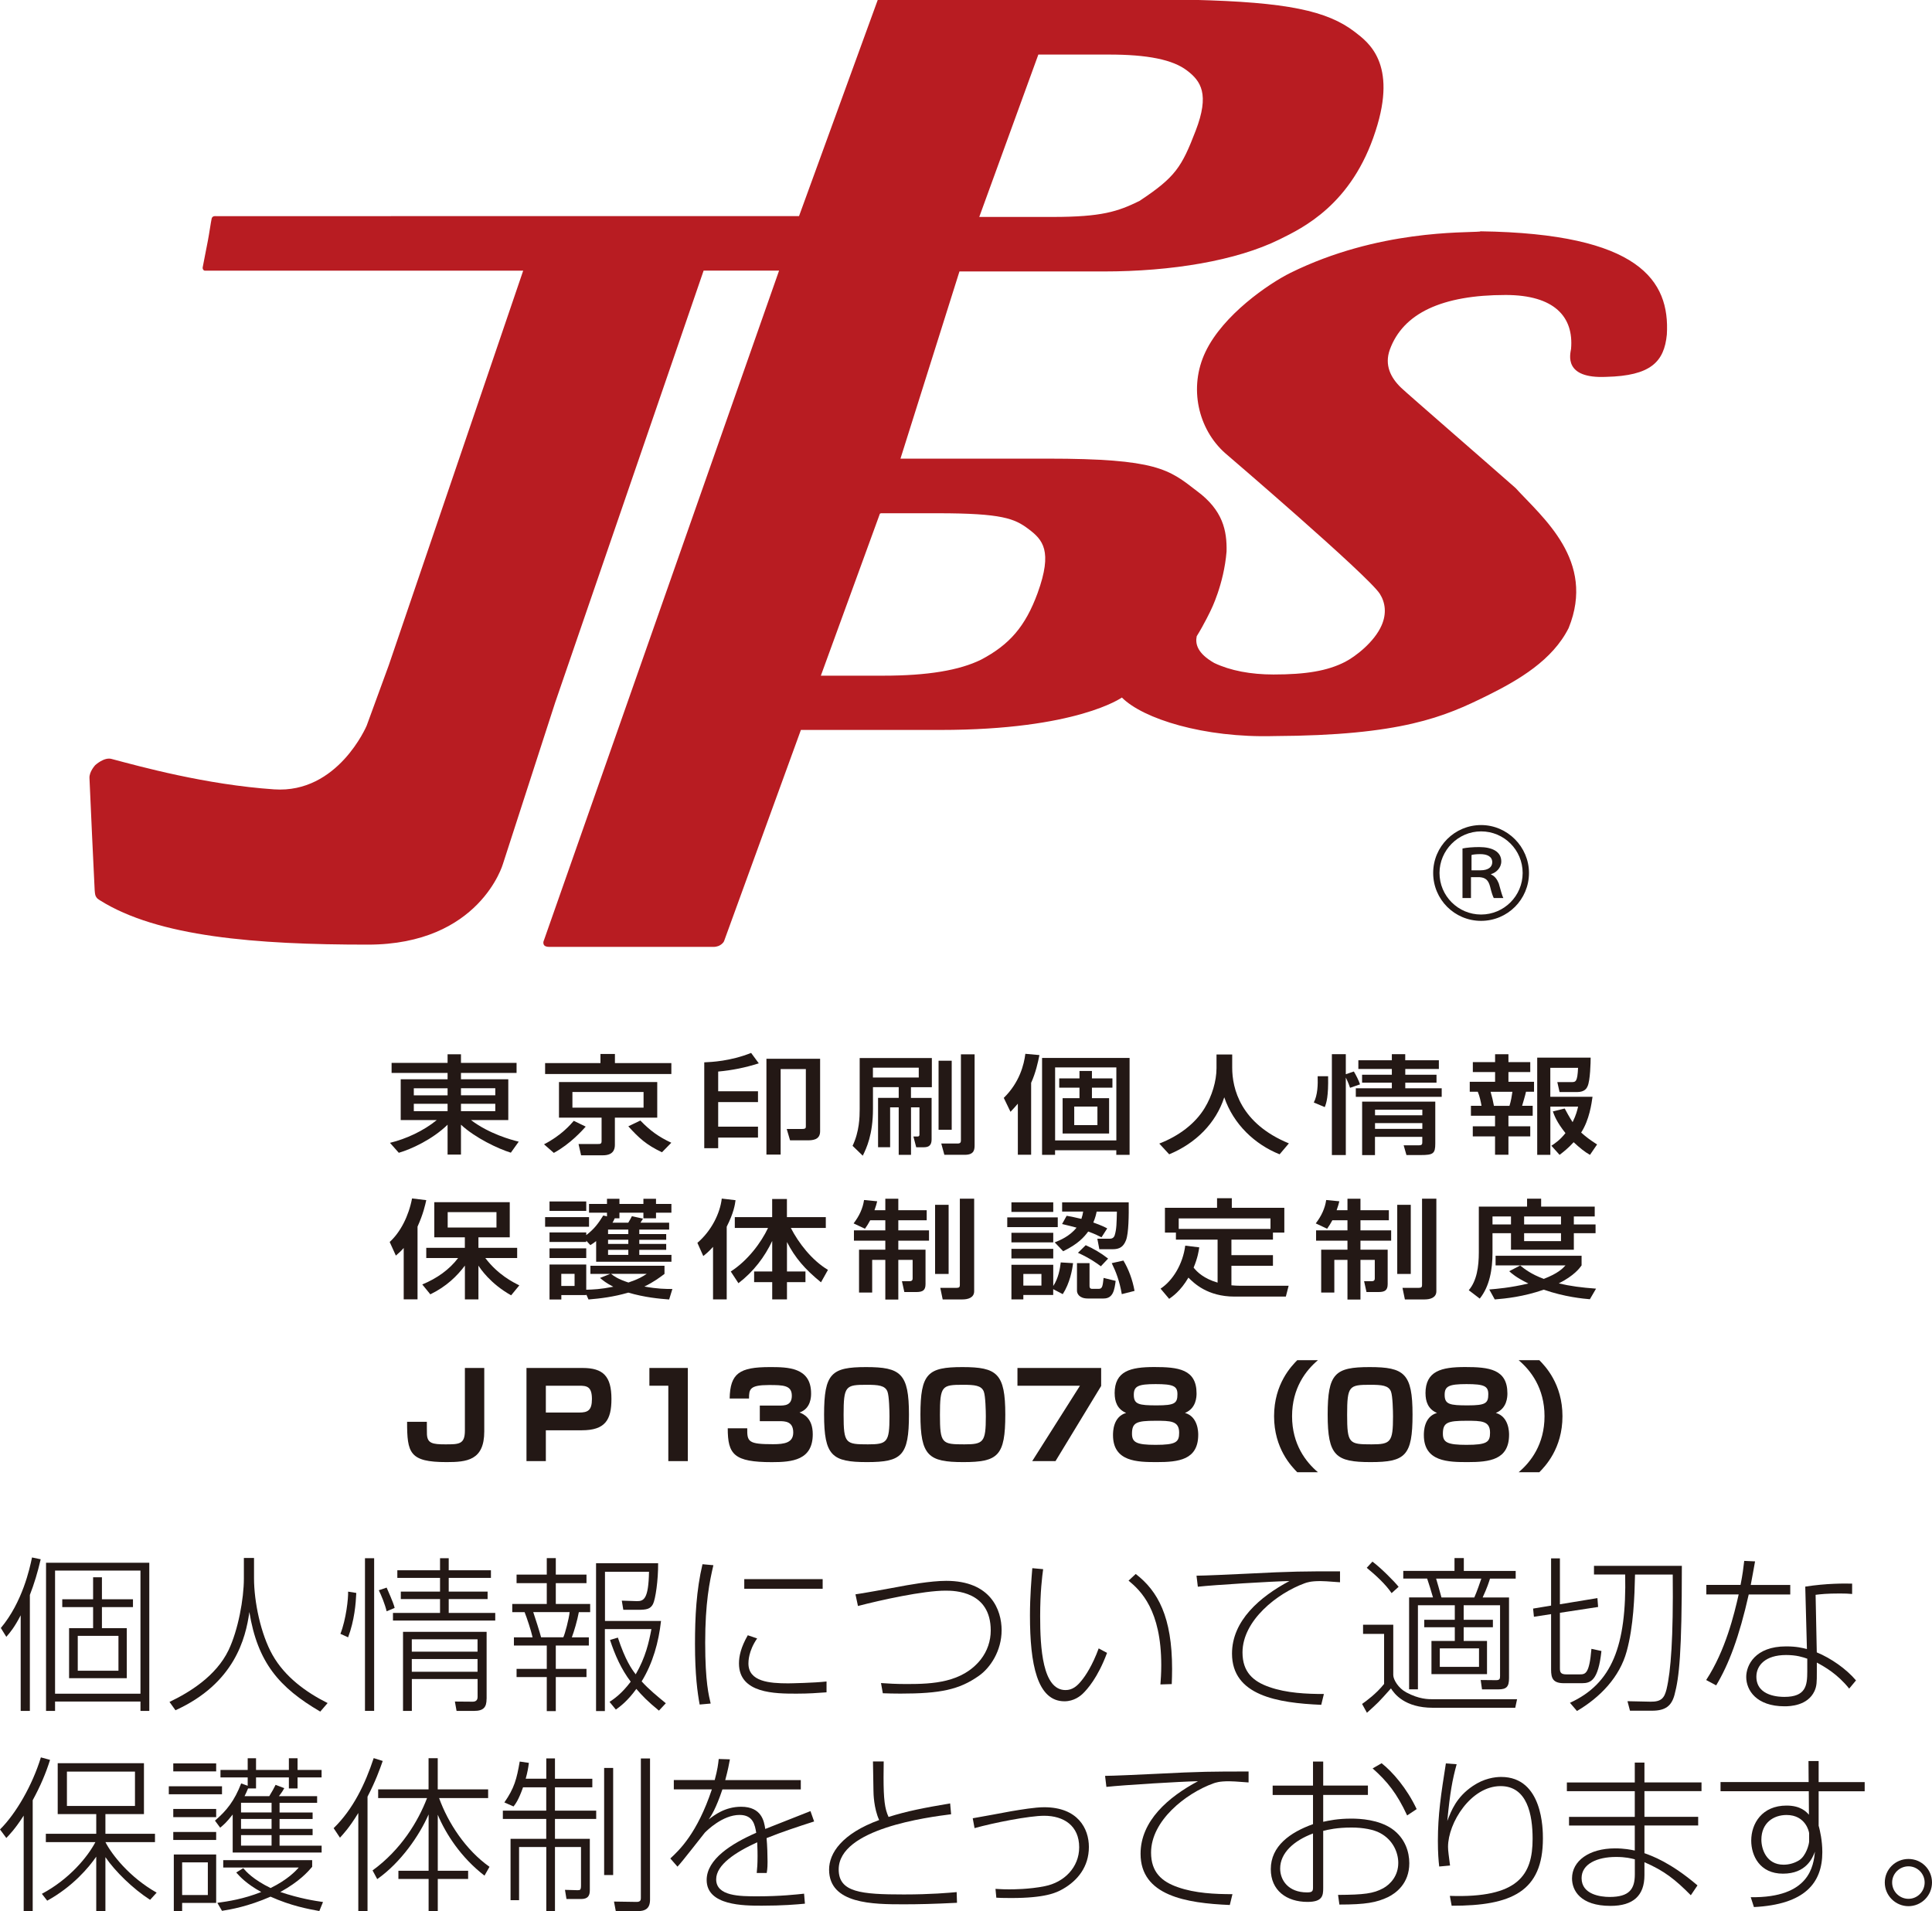 <svg xmlns="http://www.w3.org/2000/svg" viewBox="0 0 394.05 389.84"><defs><style>      .cls-1 {        fill: #b81c22;      }      .cls-2 {        fill: #231815;      }    </style></defs><g><g id="_&#x30EC;&#x30A4;&#x30E4;&#x30FC;_1" data-name="&#x30EC;&#x30A4;&#x30E4;&#x30FC;_1"><g><g><path class="cls-2" d="M105.36,218.85h-11.34v1.29h9.65v8.33h-7.6c3.72,2.82,8.25,4.04,9.73,4.4l-1.61,2.25c-2.62-.81-7.27-3.02-10.17-5.71v6.1h-2.73v-6.1c-3.09,3.02-7.46,5.01-9.95,5.73l-1.8-2.03c3.28-.79,6.83-2.43,9.54-4.64h-7.35v-8.33h9.56v-1.29h-11.42v-2.05h11.42v-1.75h2.73v1.75h11.34v2.05ZM84.4,223.42h6.89v-1.44h-6.89v1.44ZM84.4,226.65h6.89v-1.51h-6.89v1.51ZM94.02,221.97v1.44h7v-1.44h-7ZM94.02,225.14v1.51h7v-1.51h-7Z"></path><path class="cls-2" d="M119.46,229.8c-.52.59-3.12,3.54-6.5,5.36l-2-1.75c3.53-1.81,5.41-4.04,6.07-4.79l2.43,1.18ZM136.92,219.07h-25.74v-2.23h11.29v-1.86h2.95v1.86h11.51v2.23ZM134.05,220.71v7.26h-8.64v5.58c0,1.01-.44,2.1-2.43,2.1h-4.46l-.52-2.3h3.8c.63,0,.9,0,.9-.59v-4.79h-8.69v-7.26h20.03ZM116.75,222.74v3.19h14.51v-3.19h-14.51ZM135.01,235.03c-3.22-1.53-4.67-2.89-6.86-5.29l2.46-1.18c2,2.08,3.77,3.35,6.31,4.53l-1.91,1.95Z"></path><path class="cls-2" d="M146.48,234.2h-2.84v-17.51c1.5-.07,5.27-.22,9.56-1.92l1.56,2.12c-2.73.88-5.44,1.42-8.28,1.68v4.02h8.12v2.21h-8.12v5.01h8.12v2.23h-8.12v2.17ZM167.27,215.96v14.8c0,1.84-1.69,1.84-2.71,1.84h-3.42l-.68-2.32h3.14c.74,0,.76-.2.76-.59v-11.63h-5.14v17.45h-2.9v-19.55h10.93Z"></path><path class="cls-2" d="M175.33,215.81h14.73v5.95h-4.26v2.19h4.21v8.44c0,1.14-.49,1.62-1.56,1.62h-1.58l-.57-2.19h.85c.33,0,.38-.2.38-.42v-5.53h-1.72v9.69h-2.51v-9.69h-1.75v8.13h-2.46v-10.06h4.21v-2.19h-5.25v4.42c0,5.29-1.34,8.05-2.08,9.56l-2.08-2.01c1.39-2.91,1.45-5.88,1.45-7.46v-10.45ZM178.04,217.78v2.01h9.35v-2.01h-9.35ZM191.43,230.44v-14.08h2.68v14.08h-2.68ZM195.99,215.06h2.79v18.41c0,.92,0,2.08-1.99,2.08h-4.18l-.63-2.3h3.33c.57,0,.68-.26.68-.63v-17.56Z"></path><path class="cls-2" d="M207.6,225.12c-.55.63-.87,1.01-1.5,1.66l-1.37-2.84c3.22-3.15,4.13-6.8,4.4-8.99l2.87.26c-.3,1.49-.74,3.56-1.69,5.66v14.67h-2.71v-10.43ZM230.39,215.79v19.77h-2.71v-.94h-12.49v.94h-2.65v-19.77h17.85ZM215.2,217.73v14.89h12.49v-14.89h-12.49ZM222.71,218.45v1.51h4.18v1.9h-4.18v2.14h3.5v7.21h-9.48v-7.21h3.44v-2.14h-4.13v-1.9h4.13v-1.51h2.54ZM219.1,225.71v3.78h4.73v-3.78h-4.73Z"></path><path class="cls-2" d="M248.12,215.09h3.2v2.69c0,4.24,1.67,11.37,11.56,15.44l-1.89,2.23c-5.03-2.01-9.4-6.1-11.29-11.63-1.69,5.25-5.79,9.38-11.23,11.63l-2.02-2.19c3.99-1.55,7.32-4.05,9.26-7.26,1.48-2.43,2.41-5.47,2.41-8.13v-2.78Z"></path><path class="cls-2" d="M267.96,224.88c.79-1.51.85-3.65.79-5.36h2.13c.08,4.13-.33,5.42-.68,6.3l-2.24-.94ZM275.36,221.89c-.11-.35-.3-.92-.87-2.1v15.81h-2.84v-20.58h2.84v4.09l1.64-.55c.49.81.96,1.75,1.26,2.62l-2.02.7ZM293.48,218.04h-6.86v1.18h6.37v1.62h-6.37v1.14h7.43v1.75h-17.52v-1.75h7.35v-1.14h-6.07v-1.62h6.07v-1.18h-6.83v-1.77h6.83v-1.25h2.73v1.25h6.86v1.77ZM292.74,224.69v8.55c0,2.06-.41,2.36-2.98,2.36h-2.9l-.57-1.99h3.14c.66,0,.66-.28.66-.74v-.98h-9.65v3.72h-2.62v-10.91h14.92ZM280.45,226.35v1.14h9.65v-1.14h-9.65ZM280.45,229.08v1.18h9.65v-1.18h-9.65Z"></path><path class="cls-2" d="M304.93,215.04h2.73v1.6h4.45v2.03h-4.45v1.99h5.22v2.03h-1.64c-.11.59-.66,2.43-.79,2.86h2.16v2.03h-4.95v2.16h4.45v2.06h-4.45v3.74h-2.73v-3.74h-4.54v-2.06h4.54v-2.16h-4.92v-2.03h2.16c-.14-.81-.38-1.97-.76-2.86h-1.64v-2.03h5.17v-1.99h-4.54v-2.03h4.54v-1.6ZM304.02,222.7c.36,1.25.46,1.73.68,2.86h3.17c.3-.9.49-2.08.6-2.86h-4.46ZM319.14,226.11c.41.77.93,1.73,1.61,2.78.74-1.53.93-2.38,1.12-3.17h-5.66v9.84h-2.68v-19.83h10.9c0,.88-.08,4.68-.63,5.84-.16.37-.55,1.18-2.13,1.18h-3.58l-.46-2.03h2.84c.9,0,1.26,0,1.39-2.91h-5.66v5.9h8.61c-.19,1.33-.63,4.7-2.32,7.3.93.83,1.8,1.51,3.25,2.43l-1.45,2.12c-1.07-.59-2.13-1.46-3.33-2.58-1.09,1.2-2.05,1.95-2.87,2.58l-1.67-1.86c.82-.55,1.75-1.16,2.87-2.58-1.8-2.25-2.27-3.59-2.57-4.42l2.4-.59Z"></path><path class="cls-2" d="M82.35,254.54c-.55.63-.93.98-1.61,1.57l-1.26-2.78c2.21-2.01,3.88-5.31,4.56-8.88l2.9.35c-.22.98-.6,2.78-1.78,5.4v14.83h-2.82v-10.5ZM86.12,262c3.03-1.25,5.55-3.06,7.32-5.4h-6.5v-2.08h7.87v-2.14h-6.23v-7.17h15.39v7.17h-6.39v2.14h7.9v2.08h-6.5c2.6,3.43,5.66,4.94,6.94,5.58l-1.67,2.03c-4.26-2.38-6.29-5.47-6.67-6.06v6.89h-2.76v-6.89c-1.58,2.1-3.72,4.24-7.05,5.86l-1.64-2.01ZM91.31,247.24v3.15h9.95v-3.15h-9.95Z"></path><path class="cls-2" d="M111.18,248.26h8.96v1.97h-8.96v-1.97ZM119.57,253.05v.28h-7.49v-1.95h7.49v.55c1.64-1.25,2.46-2.38,3.47-4l.76.17v-.74h-3.66v-1.79h3.66v-1.05h2.54v1.05h4.89v-1.05h2.57v1.05h3.14v1.79h-3.14v1.14h-2.57v-1.14h-4.89v1.14h-.96c-.25.55-.27.59-.46.9h3.22c.44-.74.49-.83.74-1.33l2.27.5c-.11.2-.38.63-.52.83h5.85v1.4h-6.09v.92h5.49v1.16h-5.49v.85h5.49v1.2h-5.49v1.03h6.56v1.4h-15.36v-4.22c-.41.33-.57.46-1.18.83l-.85-.92ZM112.08,245.07h7.49v1.92h-7.49v-1.92ZM112.08,254.63h7.49v1.97h-7.49v-1.97ZM119.57,264.01v.15h-5.08v.9h-2.41v-7.13h7.49v5.14c1.45-.04,2.9-.09,5.52-.61-1.5-.77-2.05-1.25-2.71-1.79l2.08-.83h-4.04v-1.66h15.11v1.66c-.9.68-2.16,1.64-4.1,2.58,2.62.48,4.34.5,5.71.5l-.66,2.14c-2.02-.15-4.97-.42-8.33-1.4-3.01.88-5.71,1.2-8.12,1.4l-.46-1.05ZM114.48,259.83v2.47h2.71v-2.47h-2.71ZM124.02,250.8v.92h4.13v-.92h-4.13ZM124.02,252.88v.85h4.13v-.85h-4.13ZM124.02,254.93v1.03h4.13v-1.03h-4.13ZM124.62,259.83c.63.48,1.37,1.05,3.55,1.77,2.13-.72,2.87-1.2,3.74-1.77h-7.3Z"></path><path class="cls-2" d="M145.44,254.32c-.88.98-1.45,1.44-2,1.88l-1.2-2.69c2.84-2.43,4.62-5.99,4.97-9.03l2.81.33c-.11.9-.38,2.6-1.8,5.4v14.83h-2.79v-10.71ZM149.05,259.35c3.47-2.23,6.18-5.88,7.6-8.88h-6.78v-2.21h7.62v-3.7h3.01v3.7h7.93v2.21h-7.13c1.56,3.04,4.26,6.58,7.57,8.55l-1.42,2.54c-3.28-2.67-5.3-5.01-6.94-8.22v6.01h3.77v2.17h-3.77v3.52h-3.01v-3.52h-3.69v-2.17h3.69v-6.23c-1.53,3.24-3.77,6.23-6.89,8.62l-1.56-2.38Z"></path><path class="cls-2" d="M177.49,248.9c-.38.72-.66,1.14-1.07,1.73l-2.32-1.09c1.15-1.49,1.89-3.08,2.13-4.77l2.68.26c-.14.55-.25,1.01-.55,1.82h2.21v-2.34h2.65v2.34h5.79v2.05h-5.79v2.06h6.26v2.1h-6.26v1.84h5.55v7.02c0,1.22-.52,1.62-1.86,1.62h-2.46l-.49-2.21h1.58c.6,0,.6-.42.6-.61v-3.74h-2.92v8.09h-2.65v-8.09h-2.68v6.67h-2.68v-8.75h5.36v-1.84h-6.4v-2.1h6.4v-2.06h-3.09ZM190.72,245.75h2.76v14.1h-2.76v-14.1ZM195.77,244.5h2.92v18.87c0,1.36-1.31,1.68-2.4,1.68h-4.02l-.49-2.36h3.28c.57,0,.71-.15.71-.57v-17.62Z"></path><path class="cls-2" d="M205.44,248.31h10.3v1.99h-10.3v-1.99ZM206.29,245.25h8.53v1.95h-8.53v-1.95ZM206.29,251.46h8.53v1.95h-8.53v-1.95ZM206.29,254.74h8.53v1.95h-8.53v-1.95ZM214.81,262.96v1.18h-6.09v.9h-2.43v-7.06h8.53v4.33c1.07-1.6,1.37-3.52,1.53-4.81l2.51.15c-.16,1.38-.66,4.09-2.1,6.32l-1.94-1.01ZM208.72,259.85v2.38h3.69v-2.38h-3.69ZM223.67,247.13c-.11.57-.25,1.2-.68,2.23,1.72.61,2.29.92,2.84,1.2l-1.17,1.82c-.77-.39-1.29-.66-2.71-1.18-.85,1.14-2.05,2.54-5.11,4.02l-1.72-1.81c1.04-.42,3.01-1.2,4.45-3-.87-.24-1.48-.39-2.95-.74l.93-1.68c.71.11,1.26.22,3.01.63.22-.66.27-.98.36-1.49h-4.29v-1.88h13.58c.03,2.56,0,6.3-.55,7.72-.52,1.31-1.26,1.84-2.73,1.84h-2.71l-.41-2.14h2.51c.46,0,.87-.17,1.04-.74.38-1.25.38-2.43.44-4.79h-4.13ZM219.65,257.65h2.57v4.61c0,.22,0,.63.52.63h1.37c.74,0,.79-.59.98-2.23l2.46.61c-.25,1.81-.49,3.59-2.46,3.59h-3.22c-1.78,0-2.21-1.03-2.21-1.57v-5.64ZM221.45,253.99c1.61.72,3.09,1.58,4.56,2.73l-1.48,1.57c-.74-.57-2.3-1.68-4.67-2.75l1.58-1.55ZM229.13,257.12c1.04,1.73,1.86,3.89,2.27,6.19l-2.6.66c-.46-2.67-1.17-4.53-2.05-6.32l2.38-.53Z"></path><path class="cls-2" d="M244.6,254.43c-.11.72-.3,2.1-1.15,4.13.71.9,2.1,2.25,4.89,3.06v-8.77h-8.5v-1.44h-2.24v-5.05h10.63v-1.95h3.01v1.95h10.71v5.05h-2.32v1.44h-8.47v3.17h8.47v2.17h-8.47v3.98c.38.02.9.09,1.83.09h9.84l-.57,2.21h-10.47c-5.55,0-8.31-2.78-9.4-3.87-1.61,2.76-3.28,3.87-3.93,4.33l-1.75-2.08c2.49-1.64,4.54-4.99,5.03-8.77l2.87.35ZM259.13,250.67v-2.14h-18.72v2.14h18.72Z"></path><path class="cls-2" d="M271.75,248.9c-.38.72-.66,1.14-1.07,1.73l-2.32-1.09c1.15-1.49,1.89-3.08,2.13-4.77l2.68.26c-.14.55-.25,1.01-.55,1.82h2.21v-2.34h2.65v2.34h5.79v2.05h-5.79v2.06h6.26v2.1h-6.26v1.84h5.55v7.02c0,1.22-.52,1.62-1.86,1.62h-2.46l-.49-2.21h1.58c.6,0,.6-.42.6-.61v-3.74h-2.92v8.09h-2.65v-8.09h-2.68v6.67h-2.68v-8.75h5.36v-1.84h-6.4v-2.1h6.4v-2.06h-3.09ZM284.98,245.75h2.76v14.1h-2.76v-14.1ZM290.04,244.5h2.92v18.87c0,1.36-1.31,1.68-2.4,1.68h-4.02l-.49-2.36h3.28c.57,0,.71-.15.71-.57v-17.62Z"></path><path class="cls-2" d="M301.62,246.12h9.84v-1.62h2.87v1.62h10.93v2.01h-4.26v1.62h4.43v1.79h-4.43v3.37h-12.82v-3.37h-3.77v3.98c0,3.35-.57,6.84-2.6,9.36l-2.24-1.71c1.64-1.92,2.05-4.83,2.05-7.7v-9.36ZM310.06,258.13c.79.63,2.19,1.77,4.81,2.73,2.9-1.12,3.83-2.1,4.43-2.75h-14.26v-1.97h17.54v1.97c-.41.57-1.48,2.06-4.65,3.67,2.35.55,4.59.85,7.6,1.07l-1.26,2.16c-1.31-.11-5.14-.46-9.4-1.95-4.15,1.44-7.76,1.81-10,1.99l-1.12-2.03c1.5-.13,4.21-.33,7.98-1.22-2.51-1.22-3.47-2.1-3.91-2.51l2.24-1.16ZM304.41,248.13v1.62h3.77v-1.62h-3.77ZM310.86,248.13v1.62h7.52v-1.62h-7.52ZM310.86,251.54v1.62h7.52v-1.62h-7.52Z"></path></g><g><path class="cls-2" d="M6.09,348.98h-1.87v-19.5c-1.29,2.48-2.11,3.44-2.93,4.39l-1.12-1.8c4.39-5.24,5.89-12.11,6.36-14.39l1.77.37c-.65,2.79-1.33,5-2.21,7.28v23.65ZM30.45,348.98h-1.8v-1.91H11.23v1.91h-1.84v-30.22h21.06v30.22ZM28.65,320.36H11.23v25.11h17.42v-25.11ZM20.79,326.21h6.33v1.6h-6.33v4.29h5.07v10.21h-11.77v-10.21h4.9v-4.29h-6.29v-1.6h6.29v-4.49h1.8v4.49ZM24.16,333.67h-8.3v7.11h8.3v-7.11Z"></path><path class="cls-2" d="M51.81,317.78v4.15c0,4.76,1.36,11.37,3.78,15.65,2.52,4.46,6.81,7.59,11.23,9.8l-1.5,1.74c-8.44-4.93-12.79-10.07-14.46-20.31-.75,5.38-3.03,14.56-15.07,20.04l-1.22-1.7c4.12-1.97,9.49-5.27,12.04-10.55,1.97-4.12,3.13-10.51,3.13-14.6v-4.22h2.08Z"></path><path class="cls-2" d="M69.43,333.26c1.16-2.93,1.63-7.28,1.57-8.61l1.67.27c-.1,2.18-.37,5.58-1.67,9.05l-1.57-.71ZM76.31,317.84v31.13h-1.87v-31.13h1.87ZM78.86,328.66c-.34-1.43-1.09-3.27-1.6-4.29l1.6-.54c1.33,3.03,1.53,3.68,1.63,4.15l-1.63.68ZM91.52,317.84v2.45h8.61v1.56h-8.61v2.79h7.93v1.53h-7.93v2.82h9.49v1.56h-20.86v-1.56h9.6v-2.82h-8v-1.53h8v-2.79h-8.71v-1.56h8.71v-2.45h1.77ZM99.24,346.53c0,1.7-.61,2.45-2.55,2.45h-3.57l-.34-1.91,3.64.03c.88,0,.99-.61.99-.95v-3.67h-13.41v6.5h-1.8v-16.13h17.05v13.68ZM97.4,334.38h-13.41v2.52h13.41v-2.52ZM97.4,338.4h-13.41v2.59h13.41v-2.59Z"></path><path class="cls-2" d="M113.36,317.81v3.37h6.26v1.74h-6.26v4.25h7.01v1.67h-2.31c-.34,1.8-.95,3.85-1.43,5.14h3.47v1.67h-6.74v4.76h6.26v1.67h-6.26v6.94h-1.84v-6.94h-6.16v-1.67h6.16v-4.76h-6.7v-1.67h3.81c-.34-1.5-1.16-3.95-1.63-5.14h-2.52v-1.67h7.04v-4.25h-6.16v-1.74h6.16v-3.37h1.84ZM114.89,333.97c.34-.68,1.16-3.78,1.29-5.14h-7.42c.24.65,1.43,4.42,1.6,5.14h4.53ZM134.38,348.91c-2.25-1.84-3.44-3.06-4.59-4.42-1.8,2.48-3.27,3.57-4.18,4.22l-1.29-1.57c.88-.58,2.45-1.63,4.32-4.12-1.94-2.55-3.23-5.48-4.22-8.51l1.6-.48c1.53,4.63,2.82,6.43,3.64,7.49,2.01-3.47,2.69-6.53,3.2-9.22h-9.49v16.71h-1.8v-30.15h12.66c.03,3.44-.54,7.35-1.05,8.34-.54.99-1.26,1.16-3.06,1.16h-2.99l-.31-1.87,3.03.1c1.46.03,2.42-.41,2.52-5.99h-8.98v10.04h11.43c-.48,4.32-1.67,8.61-3.95,12.32,1.43,1.6,3.2,3.03,4.93,4.46l-1.4,1.5Z"></path><path class="cls-2" d="M145.5,319.27c-.78,3.33-1.67,7.69-1.67,15.79s.75,10.82,1.12,12.42l-2.25.2c-.44-2.42-.95-6.02-.95-12.35,0-5.48.27-10.96,1.53-16.27l2.21.2ZM154.42,334.21c-1.77,2.55-1.77,4.7-1.77,5.1,0,3.71,4.32,4.05,8.1,4.05.51,0,5.44-.1,7.83-.38v2.21c-1.94.14-3.57.27-6.12.27-4.32,0-11.74,0-11.74-6.16,0-1.5.41-3.33,1.8-5.75l1.91.65ZM167.79,322.1v1.97h-15.99v-1.97h15.99Z"></path><path class="cls-2" d="M179.69,343.3c1.5.1,2.96.2,5.27.2,5.27,0,11.3-.27,15.07-5,1.36-1.74,2.04-3.81,2.04-5.92,0-8.03-7.35-8.13-9.22-8.13-4.53,0-13.17,1.91-17.86,3.13l-.51-2.38c.95-.1,6.91-1.19,8.37-1.46,2.28-.44,6.94-1.29,10.14-1.29,9.05,0,11.3,5.89,11.3,10.07s-2.28,7.66-4.66,9.32c-4.01,2.82-7.86,3.61-15.96,3.61-1.46,0-2.38-.03-3.61-.07l-.37-2.08Z"></path><path class="cls-2" d="M212.76,320.06c-.2,1.5-.61,4.66-.61,9.63,0,6.43.48,15.04,5.17,15.04,1.4,0,2.35-.78,3.3-1.97.78-.95,2.18-3.03,3.47-6.53l1.7.92c-1.91,5.14-4.08,7.45-4.87,8.24-.54.54-1.87,1.63-3.81,1.63-5.58,0-7.04-7.59-7.04-17.49,0-3.91.31-7.52.48-9.66l2.21.2ZM236.68,343.57c.07-.99.17-2.18.17-3.91,0-11.26-4.19-15.21-6.67-17.25l1.46-1.36c4.56,3.5,7.42,8.81,7.42,19.36,0,1.19-.03,2.04-.07,3.1l-2.31.07Z"></path><path class="cls-2" d="M273.29,322.74c-2.86-.2-3.17-.24-3.95-.24-2.04,0-2.72.27-3.23.44-5.61,2.04-12.69,7.59-12.69,14.12,0,4.01,2.21,5.92,5.44,7.04,3.54,1.26,7.69,1.43,11.16,1.43l-.54,2.21c-8.95-.38-18.2-1.91-18.2-10.45,0-6.7,5.65-11.57,11.71-14.8-3.54.07-15.24.78-18.68,1.16l-.27-2.25c1.5,0,7.42-.27,10.28-.41,9.29-.48,11.67-.48,18.99-.48v2.21Z"></path><path class="cls-2" d="M284.17,341.66c0,.95,1.05,2.69,2.65,3.54,2.62,1.4,4.46,1.4,5.48,1.4h17.12l-.37,1.74h-16.81c-5.75,0-7.86-2.86-8.54-3.95-2.55,2.86-2.59,2.89-4.9,4.97l-.99-1.8c.78-.54,2.93-2.11,4.49-4.08v-10.21h-4.29v-1.87h6.16v10.28ZM283.83,324.96c-1.16-1.74-3.2-3.64-5.07-5.17l1.16-1.26c1.63,1.19,4.49,4.05,5.34,5.14l-1.43,1.29ZM298.56,317.81v2.62h10.58v1.57h-5.24c-.21.68-.58,1.87-1.5,3.84h5.38v16.44c0,1.74-.48,2.31-2.18,2.31h-3.33l-.27-1.91,3.13.03c.75,0,.82-.27.82-.85v-14.43h-7.42v2.96h5.96v1.53h-5.96v2.79h4.76v6.77h-11.33v-6.77h4.76v-2.79h-6.23v-1.53h6.23v-2.96h-7.52v17.15h-1.8v-18.75h4.87c-.41-1.46-.78-2.59-1.19-3.84h-4.87v-1.57h10.45v-2.62h1.91ZM300.7,325.84c.51-1.12,1.23-3.23,1.43-3.84h-9.22c.17.58.75,2.55,1.09,3.84h6.7ZM301.66,336.22h-8v3.78h8v-3.78Z"></path><path class="cls-2" d="M325.81,325.98l.14,1.8-7.79,1.19v11.3c0,.82.14,1.26,1.33,1.26h2.65c1.19,0,2.01,0,2.45-5.21l2.04.44c-.65,6.02-2.18,6.57-3.98,6.57h-3.67c-2.25,0-2.62-1.02-2.62-2.79v-11.3l-3.5.54-.17-1.67,3.67-.61v-9.63h1.8v9.36l7.66-1.26ZM343.03,319.41c0,17.86-.54,22.7-1.5,26.3-.61,2.25-1.84,3.23-4.59,3.23h-4.49l-.51-1.94,4.7.1c2.21.03,2.82-.75,3.27-2.55.88-3.71,1.39-10.41,1.26-23.38h-7.69c-.1,4.53-.31,10.58-1.7,15.65-1.43,5.27-5.41,9.39-10.14,12.18l-1.43-1.67c8.54-3.91,11.57-11.54,11.26-26.17h-6.36v-1.77h17.93Z"></path><path class="cls-2" d="M357.96,318.49c-.34,1.84-.58,3.3-.88,4.8h8.06v1.94h-8.47c-1.94,8.64-4.05,14.22-6.64,18.54l-2.04-1.09c3.95-6.02,5.72-13.44,6.63-17.46h-6.6v-1.94h6.98c.41-2.04.61-3.64.75-4.9l2.21.1ZM377.76,325.13c-.88-.07-1.29-.1-2.48-.1-2.76,0-3.88.14-4.97.27l.24,11.74c2.89,1.19,6.02,3.37,8,5.72l-1.39,1.67c-2.38-2.96-4.9-4.39-6.6-5.31v1.94c0,2.01,0,2.82-.48,3.88-1.39,2.99-5,3.1-6.09,3.1-5.75,0-7.83-3.27-7.83-5.99,0-2.38,1.8-6.23,8.13-6.23,2.14,0,3.33.31,4.25.54l-.34-12.73c4.29-.68,8-.65,9.56-.61v2.11ZM368.61,338.33c-.88-.31-2.18-.75-4.32-.75-4.25,0-6.06,2.14-6.06,4.42,0,4.12,4.97,4.12,5.72,4.12,4.36,0,4.66-2.31,4.66-5.17v-2.62Z"></path><path class="cls-2" d="M6.67,389.8h-1.84v-19.46c-1.77,2.76-2.96,3.95-3.54,4.56l-1.29-1.74c3.27-3.23,6.6-9.02,8.34-14.7l1.87.51c-.88,2.79-1.97,5.34-3.54,8.23v22.59ZM30.62,387.52c-3.5-2.25-7.15-5.82-9.12-8.71v10.99h-1.87v-11.09c-1.5,2.18-4.76,6.09-10,8.98l-1.09-1.4c5.68-3.03,9.36-7.59,10.92-10.55h-10.11v-1.7h10.28v-4.01h-7.86v-10.38h17.59v10.38h-7.86v4.01h10.11v1.7h-10.11c1.29,2.52,4.87,7.15,10.45,10.31l-1.33,1.46ZM27.53,361.36h-13.88v7.01h13.88v-7.01Z"></path><path class="cls-2" d="M45.28,364.35v1.63h-10.85v-1.63h10.85ZM44.09,359.69v1.63h-8.75v-1.63h8.75ZM44.09,368.98v1.67h-8.75v-1.67h8.75ZM44.09,373.67v1.63h-8.75v-1.63h8.75ZM44.09,378.27v9.87h-6.94v1.7h-1.7v-11.57h8.64ZM42.39,379.87h-5.24v6.67h5.24v-6.67ZM43.85,371.36c2.42-2.08,3.98-4.08,5.34-7.59l1.33.48v-1.7h-5.55v-1.53h5.55v-2.38h1.7v2.38h6.7v-2.38h1.77v2.38h4.9v1.53h-4.9v2.25h-1.77v-2.25h-6.7v2.25h-1.63c-.24.61-.41.95-.71,1.57h5.04c.61-.99.92-1.57,1.29-2.31l1.77.68c-.2.37-.41.75-1.09,1.63h7.79v1.36h-7.66v1.97h6.74v1.33h-6.74v2.01h6.74v1.29h-6.74v2.14h8.58v1.4h-18.14v-7.76c-1.26,1.6-1.74,2.01-2.55,2.69l-1.06-1.43ZM65.12,389.8c-2.25-.41-5.75-1.05-9.94-2.93-4.63,2.01-8.03,2.59-9.9,2.89l-.95-1.63c2.25-.31,5.34-.78,8.95-2.21-2.96-1.63-4.32-3.1-5.1-3.98l1.43-.88c.58.68,2.01,2.31,5.58,4.05,3.47-1.7,5.14-3.5,5.75-4.19h-15.41v-1.5h18.14v1.36c-.88,1.02-2.55,2.96-6.5,5.14,4.08,1.36,7.08,1.8,8.71,2.04l-.75,1.84ZM55.39,367.72h-6.23v1.97h6.23v-1.97ZM55.39,371.02h-6.23v2.01h6.23v-2.01ZM55.39,374.32h-6.23v2.14h6.23v-2.14Z"></path><path class="cls-2" d="M74.95,389.84h-1.87v-20.04c-1.87,3.06-3.03,4.25-3.74,5.04l-1.29-1.94c3.98-3.88,6.43-9.02,8.17-14.29l1.84.58c-.61,1.74-1.46,4.12-3.1,7.28v23.38ZM75.97,381.53c5.85-4.25,9.32-10.04,11.13-14.77h-9.97v-1.77h10.28v-6.36h1.87v6.36h10.28v1.77h-10c1.8,5,5.38,10.55,10.28,14.02l-1.02,1.8c-4.83-3.71-7.93-8.58-9.53-12.42v11.43h6.19v1.67h-6.19v6.57h-1.87v-6.57h-6.16v-1.67h6.16v-11.5c-1.87,4.29-5.68,9.83-10.48,13.2l-.95-1.77Z"></path><path class="cls-2" d="M111.42,362.82v-4.15h1.77v4.15h7.62v1.74h-7.62v4.76h8.41v1.7h-8.41v4.05h7.11v10.48c0,1.16-.41,1.8-1.8,1.8h-2.96l-.31-1.87,2.52.07c.54,0,.75,0,.75-.95v-7.86h-5.31v13.1h-1.77v-13.1h-5.55v10.85h-1.74v-12.52h7.28v-4.05h-8.85v-1.7h8.85v-4.76h-4.73c-.92,2.62-1.57,3.44-1.94,3.91l-1.87-.82c2.04-2.93,2.52-4.8,3.13-8.34l1.87.27c-.14,1.05-.27,1.87-.65,3.23h4.18ZM125.06,360.61v21.85h-1.84v-21.85h1.84ZM132.58,358.67v28.79c0,1.87-.95,2.38-2.76,2.38h-4.22l-.37-1.97,4.63.07c.85,0,.85-.48.85-.88v-28.38h1.87Z"></path><path class="cls-2" d="M148.87,358.87c-.2,1.09-.37,2.04-.95,4.22h15.41v1.91h-15.99c-1.33,3.95-2.28,5.38-2.79,6.12,1.05-.82,3.3-2.59,6.6-2.59,4.22,0,4.7,2.99,4.93,4.53,5.24-2.08,5.82-2.31,9.22-3.64l.75,2.11c-3.27,1.05-6.7,2.18-9.7,3.4.14,1.5.2,3.5.2,4.8,0,.48,0,1.36-.17,2.31h-2.04c.1-1.02.17-1.77.17-3.47,0-.24,0-1.5-.07-2.79-4.42,2.01-8.37,4.59-8.37,7.55,0,3.47,4.87,3.47,8.44,3.47,4.73,0,7.96-.38,9.49-.54l.17,2.04c-1.8.17-4.56.41-8.78.41-3.67,0-11.26,0-11.26-5.24,0-4.25,5.07-7.42,10.11-9.63-.27-1.57-.61-3.64-3.4-3.64-3.47,0-6.67,3.2-7.08,3.61-.44.51-4.59,5.92-5.58,6.94l-1.46-1.67c1.8-1.67,5.48-5.1,8.47-14.09h-7.76v-1.91h8.34c.58-2.14.71-3.27.82-4.29l2.28.07Z"></path><path class="cls-2" d="M180.24,359.31c0,.82-.03,1.77-.03,3.2,0,4.46.24,6.43,1.02,8.1,3.78-1.19,7.11-1.84,12.56-2.76l.2,2.21c-4.76.61-22.93,2.93-22.93,11.26,0,4.66,4.53,5.1,13.27,5.1,5.61,0,9.22-.34,10.79-.48l.07,2.18c-4.73.24-7.89.31-10.85.31-6.23,0-15.24-.03-15.24-7.08,0-3.33,2.59-7.32,10.21-10.11-1.09-2.38-1.16-5.41-1.16-5.99-.03-1.97-.1-5.24-.1-5.96h2.21Z"></path><path class="cls-2" d="M203.03,385.28c.71.03,1.43.1,2.79.1.68,0,4.12,0,7.28-.65,3.95-.78,7.01-3.84,7.01-7.93,0-4.39-3.13-6.43-7.15-6.43-3.03,0-10.31,1.43-14.19,2.52l-.37-2.01c1.26-.2,6.74-1.23,7.83-1.43,2.04-.34,4.87-.82,6.74-.82,6.91,0,9.12,4.39,9.12,8.1,0,4.05-2.31,6.87-5.31,8.58-1.36.78-3.61,1.84-10.58,1.84-1.8,0-2.31-.03-2.99-.07l-.17-1.8Z"></path><path class="cls-2" d="M254.64,363.57c-2.86-.2-3.17-.24-3.95-.24-2.04,0-2.72.27-3.23.44-5.61,2.04-12.69,7.59-12.69,14.12,0,4.01,2.21,5.92,5.44,7.04,3.54,1.26,7.69,1.43,11.16,1.43l-.54,2.21c-8.95-.38-18.2-1.91-18.2-10.45,0-6.7,5.65-11.57,11.71-14.8-3.54.07-15.24.78-18.68,1.16l-.27-2.25c1.5,0,7.42-.27,10.28-.41,9.29-.48,11.67-.48,18.99-.48v2.21Z"></path><path class="cls-2" d="M267.8,359.31h2.08v4.9h9.12v1.91h-9.12v5.48c1.12-.24,2.93-.65,5.72-.65,1.84,0,5.58.2,8.3,2.08,2.72,1.91,3.54,4.76,3.54,7.01,0,4.22-2.82,6.16-4.32,6.91-2.35,1.12-4.59,1.53-9.94,1.53l-.27-1.97c5.31-.03,7.21-.27,9.22-1.36,1.46-.82,3.06-2.52,3.06-5.17,0-2.04-1.02-4.66-3.71-6.09-1.29-.71-3.5-1.12-5.82-1.12-2.99,0-4.8.44-5.78.68v11.67c0,1.53-.14,2.82-3.2,2.82-4.29,0-7.49-2.35-7.49-6.67,0-4.73,3.95-7.52,8.61-9.19v-5.95h-8.23v-1.91h8.23v-4.9ZM267.8,373.98c-3.91,1.46-6.7,3.98-6.7,7.15,0,2.35,1.63,4.87,5.48,4.87.99,0,1.22-.2,1.22-.95v-11.06ZM281.79,359.65c2.25,1.77,5.17,5.14,7.15,9.36l-1.94,1.29c-2.08-4.49-4.05-6.94-7.04-9.59l1.84-1.06Z"></path><path class="cls-2" d="M297.1,359.86c-.85,3.06-1.36,5.75-1.91,11.57.82-2.14,1.87-4.87,5.17-7.11,2.28-1.57,4.53-1.87,5.82-1.87,8.51,0,8.51,10.79,8.51,12.56,0,10.79-6.36,13.75-18.61,13.71l-.37-2.01c13.95.48,16.88-4.25,16.88-11.64,0-4.87-1.06-10.75-6.53-10.75-6.06,0-10.72,7.49-10.72,12.39,0,.85.17,1.87.41,3.81l-2.21.2c-.14-1.19-.27-2.79-.27-5.21,0-5.41.65-9.6,1.63-15.82l2.21.17Z"></path><path class="cls-2" d="M333.43,363.57v-4.05h1.97v4.05h11.64v1.77h-11.64v5.24h10.96v1.77h-10.96v5.65c1.5.54,5.31,1.87,10.82,6.57l-1.36,2.01c-3.2-3.23-5.44-5-9.46-6.74v2.65c0,4.18-2.31,6.26-6.91,6.26-6.19,0-7.86-3.17-7.86-5.61,0-3.57,3.5-6.12,8.78-6.12,1.87,0,3.23.27,4.02.44v-5.1h-13.41v-1.77h13.41v-5.24h-13.85v-1.77h13.85ZM333.43,379.25c-.82-.2-1.84-.48-3.84-.48-3.85,0-7.01,1.43-7.01,4.32,0,3.33,3.84,3.84,5.72,3.84,4.05,0,5.14-1.63,5.14-4.63v-3.06Z"></path><path class="cls-2" d="M368.85,359.21h2.08v4.29h9.39v1.87h-9.39v7.04c.17.54.31,1.26.48,2.18.14.88.27,1.94.27,3.2,0,6.26-3.54,10.68-13.95,11.2l-.65-2.01c12.08.17,12.79-6.46,13.1-9.29-.51,1.29-1.77,4.49-6.53,4.49s-6.47-3.71-6.47-6.74c0-3.5,2.21-7.15,7.21-7.15,2.89,0,4.05,1.29,4.56,1.87l-.03-4.8h-18v-1.87h17.97l-.03-4.29ZM368.98,373.88c0-.2-.68-3.67-4.59-3.67-2.69,0-5.14,1.63-5.14,5.04,0,1.87.99,5.1,4.53,5.1,1.02,0,2.14-.27,3.13-.88,1.46-.88,2.08-3.33,2.08-3.88v-1.7Z"></path><path class="cls-2" d="M394.05,383.98c0,2.69-2.18,4.83-4.8,4.83s-4.83-2.14-4.83-4.83,2.18-4.8,4.83-4.8,4.8,2.11,4.8,4.8ZM385.92,383.98c0,1.84,1.5,3.33,3.33,3.33s3.3-1.5,3.3-3.33-1.5-3.3-3.3-3.3-3.33,1.46-3.33,3.3Z"></path></g><g><path class="cls-2" d="M98.77,279.03v12.95c0,5.91-3.57,6.25-7.69,6.25-7.57,0-8.05-1.86-8.05-8.22h4.03c0,.41,0,2.22.02,2.58.1,1.81,1.13,2.02,3.74,2.02,2.8,0,3.98,0,4-2.75v-12.83h3.95Z"></path><path class="cls-2" d="M118.83,279.03c4.17,0,5.88,1.66,5.88,6.32,0,4.29-1.28,6.39-6.05,6.39h-7.33v6.29h-3.95v-19h11.45ZM111.33,282.65v5.47h6.8c1.71,0,2.6-.39,2.6-2.75,0-2.58-1.06-2.72-2.6-2.72h-6.8Z"></path><path class="cls-2" d="M140.29,279.03v19h-3.98v-15.38h-3.86v-3.62h7.84Z"></path><path class="cls-2" d="M152.41,291.33c-.05,2.77.22,3.25,5.26,3.25,2.34,0,4.12-.29,4.12-2.39,0-2.27-1.66-2.31-2.87-2.31h-3.95v-3.18h3.95c1.08,0,2.58,0,2.58-2,0-2.15-1.74-2.19-4.68-2.19-3.93,0-4.05.87-4.05,2.75h-3.95c.1-5.14,2-6.41,8.2-6.41,3.62,0,8.41.02,8.41,5.38,0,.58,0,3.09-2.36,3.88.72.29,2.7,1.06,2.7,4.44,0,5.28-4.19,5.69-8.32,5.69-7.76,0-9.02-1.57-9.02-6.9h3.98Z"></path><path class="cls-2" d="M176.83,298.23c-7.11,0-8.75-1.28-8.75-9.69s1.5-9.69,8.56-9.69,8.75,1.28,8.75,9.69-1.47,9.69-8.56,9.69ZM172.06,288.58c0,5.88.41,6.03,4.97,6.03,3.91,0,4.39-.43,4.39-5.69,0-1.13-.07-4.15-.41-5.06-.48-1.28-1.91-1.4-4.27-1.4-4.27,0-4.68.22-4.68,6.12Z"></path><path class="cls-2" d="M196.48,298.23c-7.11,0-8.75-1.28-8.75-9.69s1.5-9.69,8.56-9.69,8.75,1.28,8.75,9.69-1.47,9.69-8.56,9.69ZM191.71,288.58c0,5.88.41,6.03,4.97,6.03,3.91,0,4.39-.43,4.39-5.69,0-1.13-.07-4.15-.41-5.06-.48-1.28-1.91-1.4-4.27-1.4-4.27,0-4.68.22-4.68,6.12Z"></path><path class="cls-2" d="M224.59,279.03v3.67l-9.31,15.33h-4.75l9.74-15.38h-12.75v-3.62h17.07Z"></path><path class="cls-2" d="M227.34,284.22c0-4.58,3.23-5.38,8.08-5.38s8.63.41,8.63,5.38c0,.67-.05,3.04-2.36,3.98,2.7.77,2.7,3.98,2.7,4.44,0,5.16-4.03,5.59-8.44,5.59-3.95,0-8.94-.05-8.94-5.5,0-.67,0-3.76,2.68-4.53-1.86-.77-2.34-2.41-2.34-3.98ZM230.88,292.44c0,1.78.94,2.27,4.8,2.27,4.19,0,4.82-.55,4.82-2.48,0-2.43-1.78-2.43-4.82-2.43-3.88,0-4.8.36-4.8,2.65ZM231.25,284.51c0,1.95,1.04,2.15,4.7,2.15s4.2-.43,4.2-2.29c0-1.64-.84-2.05-4.44-2.05s-4.46.43-4.46,2.19Z"></path><path class="cls-2" d="M268.81,277.44c-2.46,2.07-5.28,5.69-5.28,11.43s2.82,9.35,5.28,11.43h-4.22c-1.16-1.18-4.73-4.82-4.73-11.43s3.57-10.25,4.73-11.43h4.22Z"></path><path class="cls-2" d="M279.54,298.23c-7.11,0-8.75-1.28-8.75-9.69s1.5-9.69,8.56-9.69,8.75,1.28,8.75,9.69-1.47,9.69-8.56,9.69ZM274.76,288.58c0,5.88.41,6.03,4.97,6.03,3.91,0,4.39-.43,4.39-5.69,0-1.13-.07-4.15-.41-5.06-.48-1.28-1.9-1.4-4.27-1.4-4.27,0-4.68.22-4.68,6.12Z"></path><path class="cls-2" d="M290.74,284.22c0-4.58,3.23-5.38,8.08-5.38s8.63.41,8.63,5.38c0,.67-.05,3.04-2.36,3.98,2.7.77,2.7,3.98,2.7,4.44,0,5.16-4.03,5.59-8.44,5.59-3.95,0-8.94-.05-8.94-5.5,0-.67,0-3.76,2.68-4.53-1.86-.77-2.34-2.41-2.34-3.98ZM294.29,292.44c0,1.78.94,2.27,4.8,2.27,4.19,0,4.82-.55,4.82-2.48,0-2.43-1.78-2.43-4.82-2.43-3.88,0-4.8.36-4.8,2.65ZM294.65,284.51c0,1.95,1.04,2.15,4.7,2.15s4.2-.43,4.2-2.29c0-1.64-.84-2.05-4.44-2.05s-4.46.43-4.46,2.19Z"></path><path class="cls-2" d="M309.74,300.3c2.46-2.07,5.28-5.69,5.28-11.43s-2.82-9.35-5.28-11.43h4.22c1.16,1.18,4.72,4.82,4.72,11.43s-3.57,10.25-4.72,11.43h-4.22Z"></path></g><g><path class="cls-2" d="M311.85,178.06c0,5.4-4.36,9.77-9.77,9.77s-9.77-4.36-9.77-9.77,4.39-9.77,9.77-9.77,9.77,4.45,9.77,9.77M293.6,178.06c0,4.69,3.81,8.48,8.48,8.48s8.48-3.79,8.48-8.48-3.79-8.48-8.48-8.48-8.48,3.88-8.48,8.48M298.29,173.07c.82-.18,2.1-.29,3.41-.29,2.68,0,4.5.95,4.5,2.92,0,1.37-1.11,2.33-2.08,2.59v.09c.77.31,1.26,1.04,1.57,1.82.38,1.33.69,2.55.93,2.97h-1.95c-.16-.27-.44-1.04-.75-2.32-.35-1.33-.93-1.84-2.15-1.93h-1.75v4.25h-1.73v-10.1ZM300.13,177.52h1.84c1.53,0,2.39-.64,2.39-1.64,0-1.22-1.11-1.66-2.44-1.66-.89,0-1.55.09-1.79.18v3.12Z"></path><path class="cls-1" d="M301.9,47.23c-3.15.29-20.78-.41-38.69,8.42-4.47,2.22-13.75,8.58-17.34,16.12-3.5,7.33-1.46,15.79,3.99,20.64,0,0,29.08,24.89,31.56,28.7,1.15,1.81,1.42,4.04.38,6.43-1.48,3.42-5.36,6.39-7.46,7.47-3.61,1.85-8.02,2.57-14.6,2.57-4.63,0-8.79-.78-12.09-2.35-3.48-1.99-3.88-3.92-3.57-5.45,1.55-2.49,2.86-5.27,2.86-5.27,0,0,2.68-5.27,3.23-12.02.09-4.21-.71-8.42-6.11-12.38-5.65-4.37-8.11-6.56-30.39-6.56h-30.01l12.03-38.18h29.43c13.84,0,27.02-2.18,35.84-6.53,4.7-2.33,14.77-7.06,19.6-22.13,4.52-13.84-1.57-18.14-4.21-20.18-5.65-4.36-13.89-6.09-32.96-6.56h-64.36l-16.06,44.11s-96.81.01-118.91.01c0,0-.75-.13-.89.49-.18.82-.51,3.19-.78,4.56-.11.47-.95,4.97-1.06,5.45,0,.55.42.62.42.62h64.96l-27.4,80.44-4.52,12.36s-5.85,13.89-18.87,13c-13.95-.95-27.38-4.67-33.18-6.21-1.51-.41-3.32,1.27-3.32,1.27.02,0-1.24,1.3-1.17,2.64.24,5.67.82,18.06,1.06,22.86.07.91.13,1.09.31,1.39.18.31.42.46.73.66,11.83,7.46,31.8,9.06,54.66,9.06s27.57-16.46,27.57-16.46l10.63-32.85,30.3-88.17h15.39l-47.95,136.57s-.27.49-.02.95c.24.49,1.28.42,1.28.42h33.36s.73.02,1.35-.38c.66-.42.77-.82.77-.82l15.66-43.05h28.44c27.88,0,36.97-6.59,37.03-6.61,4.3,4.33,16.7,8.26,31.07,7.86,25.96-.12,34.68-3.91,43.48-8.27,6.42-3.18,13.29-7.22,16.57-13.77,5.58-13.74-5.32-22.52-10.83-28.56-4.9-4.33-22.24-19.38-23.32-20.43-2.17-2.07-3.45-4.67-2.32-7.8,1.35-3.71,4.01-6.49,7.95-8.35,3.97-1.86,9.17-2.79,15.66-2.79,9.95,0,13.93,4.45,13.35,11-.18,1.12-1.57,6.11,7.2,5.7,8.99-.22,11.8-3.01,12.34-8.64.64-10.97-5.56-20.6-38.07-21.05M211.78,11.13h14.13c8.24-.03,13.33,1.07,16.17,3.24,2.86,2.15,4.67,4.83,1.79,12.29-2.86,7.44-4.14,9.48-11.47,14.33-4.43,2.17-7.69,3.26-17.72,3.26h-14.95l12.05-33.12ZM211.63,120.97c-2.5,6.81-5.71,10.51-11.52,13.58-4.43,2.18-10.92,3.27-19.96,3.27h-12.73l12.05-33.06h.11l.02-.07h11.61c13.24,0,15.73,1.09,18.58,3.23,2.86,2.16,4.98,4.4,1.84,13.05"></path></g></g></g></g></svg>